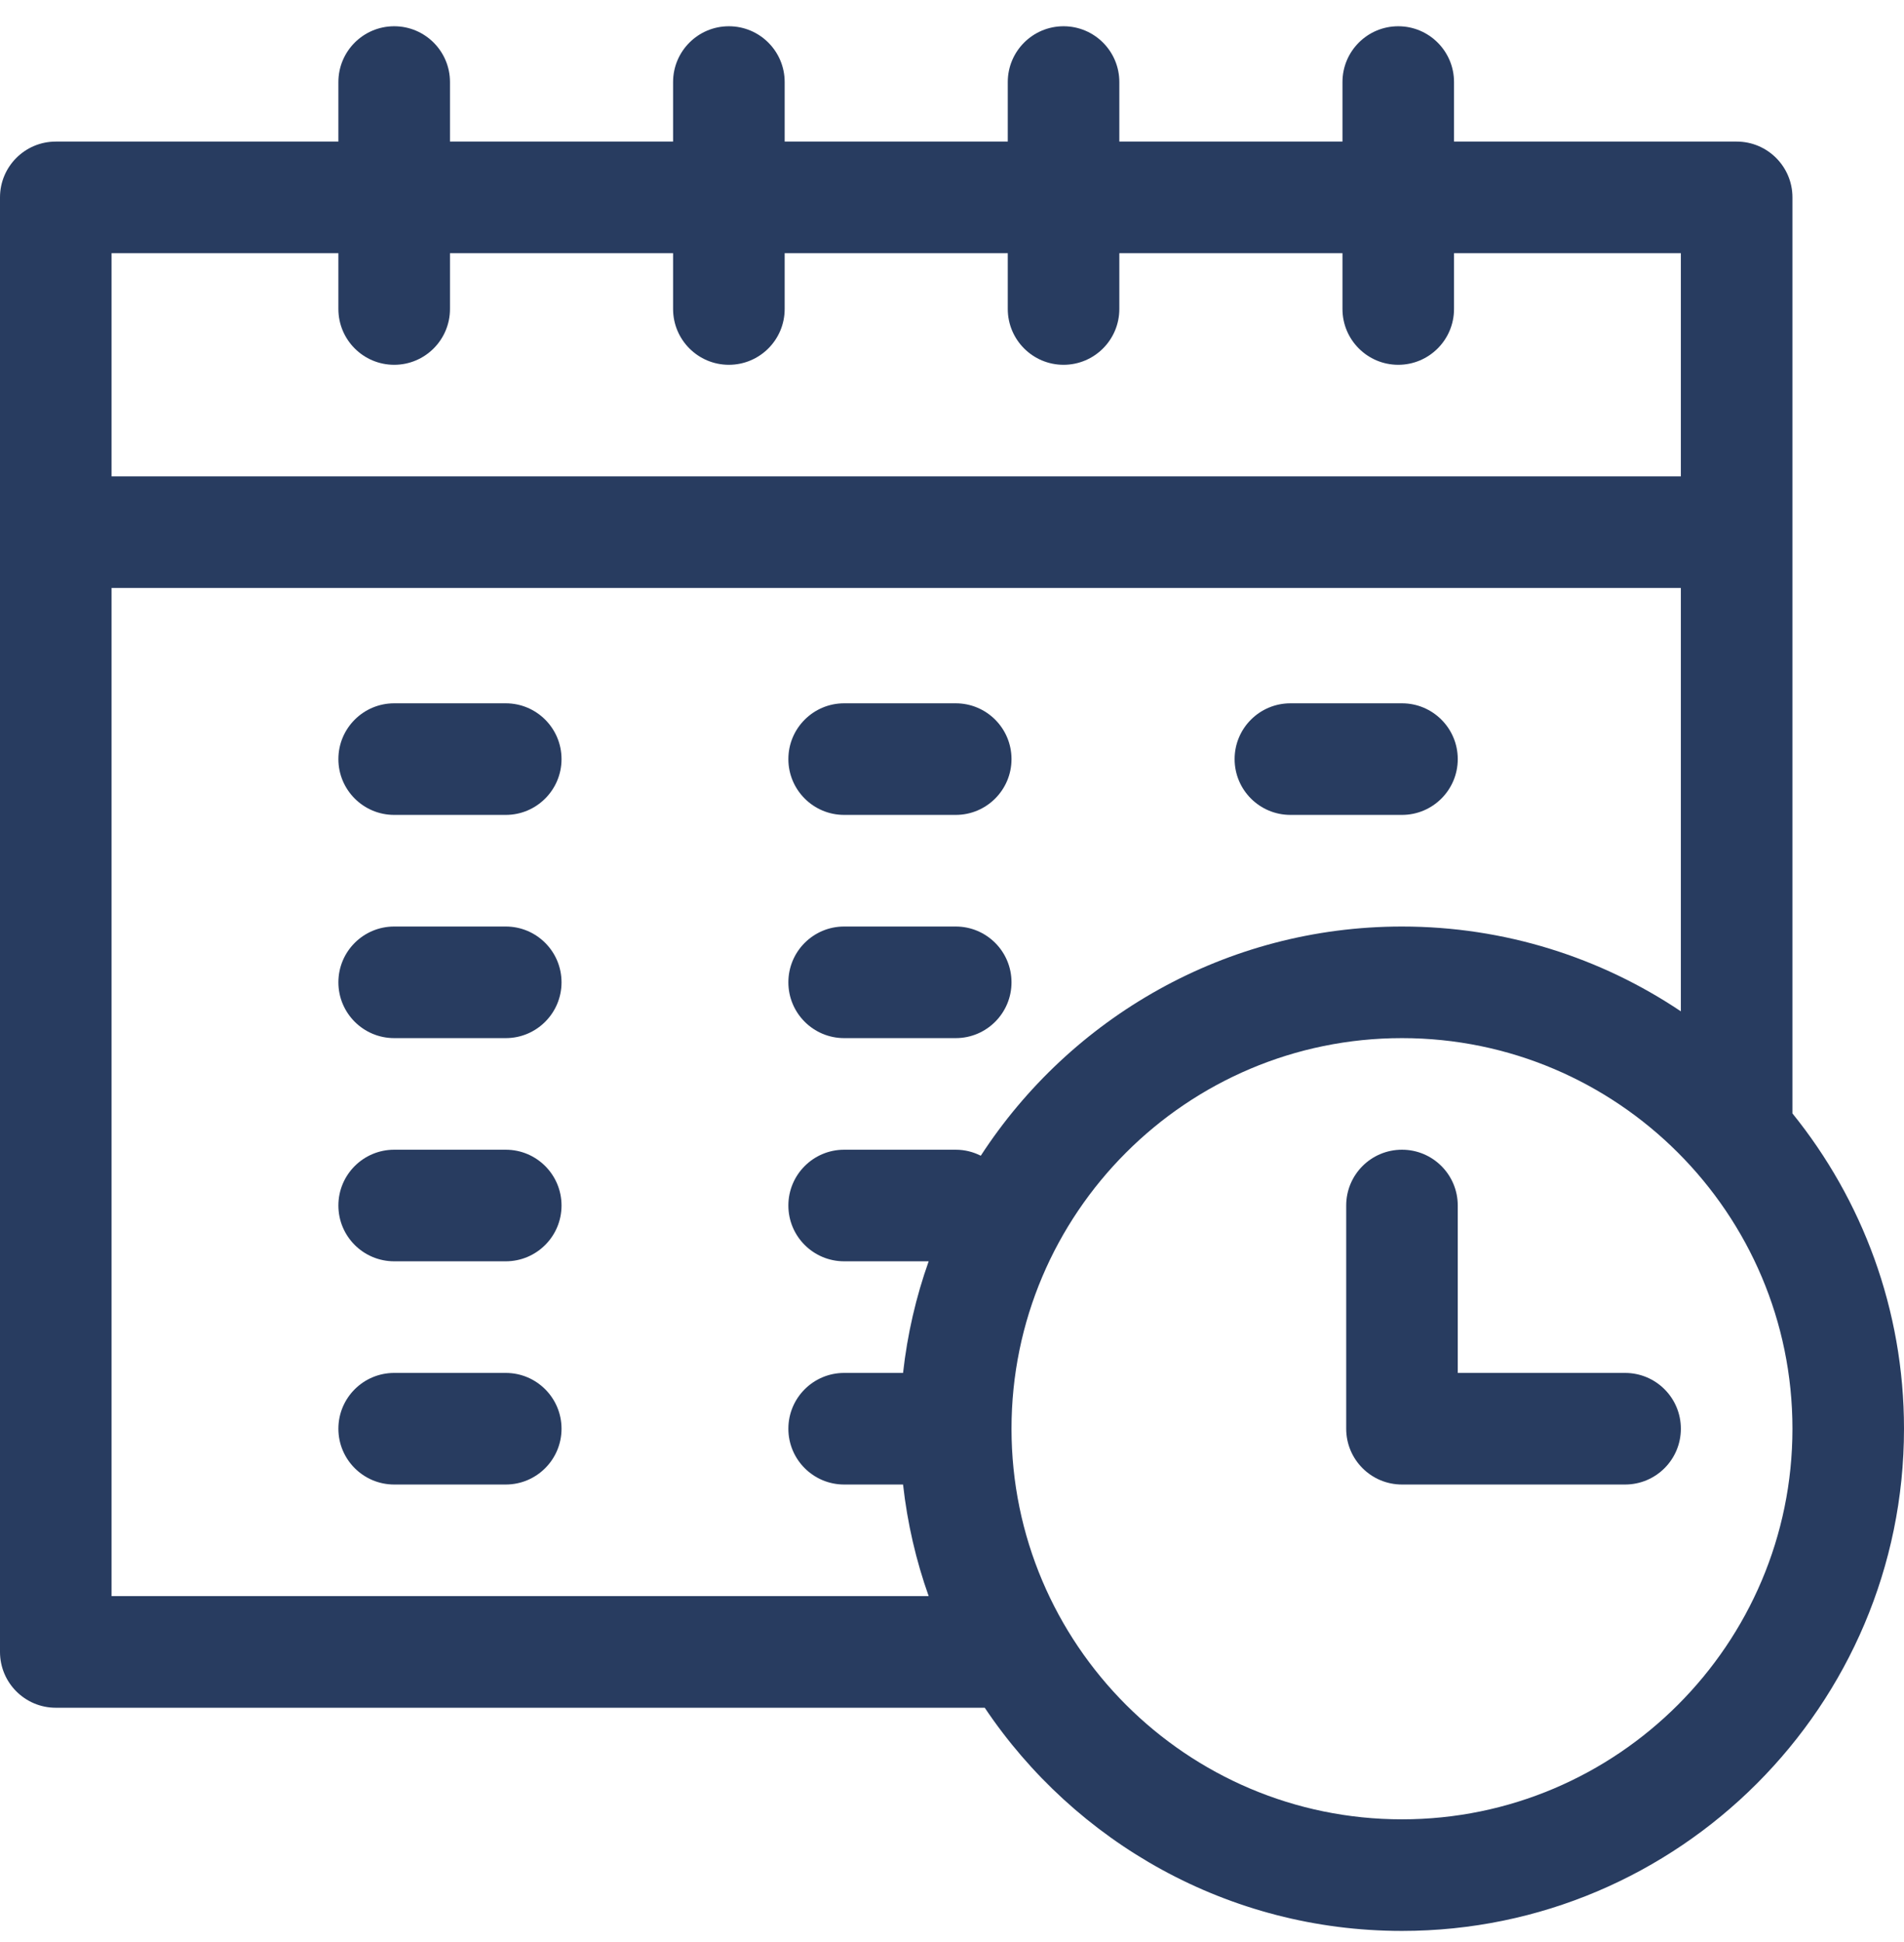 <svg width="51" height="52" viewBox="0 0 51 52" fill="none" xmlns="http://www.w3.org/2000/svg">
<g clip-path="url(#clip0_1746_2193)">
<path d="M48.012 29.814V5.285C48.012 4.46 47.343 3.791 46.518 3.791H38.947V2.197C38.947 1.372 38.278 0.703 37.453 0.703C36.628 0.703 35.959 1.372 35.959 2.197V3.791H29.982V2.197C29.982 1.372 29.314 0.703 28.488 0.703C27.663 0.703 26.994 1.372 26.994 2.197V3.791H21.018V2.197C21.018 1.372 20.349 0.703 19.523 0.703C18.698 0.703 18.029 1.372 18.029 2.197V3.791H12.053V2.197C12.053 1.372 11.384 0.703 10.559 0.703C9.733 0.703 9.064 1.372 9.064 2.197V3.791H1.494C0.669 3.791 0 4.46 0 5.285V44.232C0 45.058 0.669 45.727 1.494 45.727H26.377C28.793 49.328 32.9 51.703 37.553 51.703C44.967 51.703 51 45.67 51 38.256C51 35.061 49.879 32.124 48.012 29.814ZM9.064 6.779V8.273C9.064 9.099 9.733 9.768 10.559 9.768C11.384 9.768 12.053 9.099 12.053 8.273V6.779H18.029V8.273C18.029 9.099 18.698 9.768 19.523 9.768C20.349 9.768 21.018 9.099 21.018 8.273V6.779H26.994V8.273C26.994 9.099 27.663 9.768 28.488 9.768C29.314 9.768 29.982 9.099 29.982 8.273V6.779H35.959V8.273C35.959 9.099 36.628 9.768 37.453 9.768C38.278 9.768 38.947 9.099 38.947 8.273V6.779H45.023V12.756H2.988V6.779H9.064ZM2.988 42.738V15.744H45.023V27.08C42.885 25.646 40.315 24.809 37.553 24.809C32.831 24.809 28.671 27.255 26.271 30.946C26.069 30.844 25.842 30.785 25.6 30.785H22.611C21.786 30.785 21.117 31.454 21.117 32.279C21.117 33.105 21.786 33.773 22.611 33.773H24.875C24.537 34.725 24.304 35.726 24.189 36.762H22.611C21.786 36.762 21.117 37.431 21.117 38.256C21.117 39.081 21.786 39.75 22.611 39.75H24.189C24.304 40.786 24.537 41.786 24.875 42.738H2.988ZM37.553 48.715C31.785 48.715 27.094 44.023 27.094 38.256C27.094 32.489 31.785 27.797 37.553 27.797C43.32 27.797 48.012 32.489 48.012 38.256C48.012 44.023 43.32 48.715 37.553 48.715Z" fill="#283C60"/>
<path d="M43.529 36.762H39.047V32.279C39.047 31.454 38.378 30.785 37.553 30.785C36.727 30.785 36.059 31.454 36.059 32.279V38.256C36.059 39.081 36.727 39.75 37.553 39.75H43.529C44.355 39.75 45.023 39.081 45.023 38.256C45.023 37.431 44.355 36.762 43.529 36.762Z" fill="#283C60"/>
<path d="M13.547 18.832H10.559C9.733 18.832 9.064 19.501 9.064 20.326C9.064 21.151 9.733 21.82 10.559 21.82H13.547C14.372 21.82 15.041 21.151 15.041 20.326C15.041 19.501 14.372 18.832 13.547 18.832Z" fill="#283C60"/>
<path d="M13.547 24.809H10.559C9.733 24.809 9.064 25.477 9.064 26.303C9.064 27.128 9.733 27.797 10.559 27.797H13.547C14.372 27.797 15.041 27.128 15.041 26.303C15.041 25.477 14.372 24.809 13.547 24.809Z" fill="#283C60"/>
<path d="M13.547 30.785H10.559C9.733 30.785 9.064 31.454 9.064 32.279C9.064 33.105 9.733 33.773 10.559 33.773H13.547C14.372 33.773 15.041 33.105 15.041 32.279C15.041 31.454 14.372 30.785 13.547 30.785Z" fill="#283C60"/>
<path d="M22.611 21.82H25.6C26.425 21.82 27.094 21.151 27.094 20.326C27.094 19.501 26.425 18.832 25.6 18.832H22.611C21.786 18.832 21.117 19.501 21.117 20.326C21.117 21.151 21.786 21.82 22.611 21.82Z" fill="#283C60"/>
<path d="M22.611 27.797H25.6C26.425 27.797 27.094 27.128 27.094 26.303C27.094 25.477 26.425 24.809 25.6 24.809H22.611C21.786 24.809 21.117 25.477 21.117 26.303C21.117 27.128 21.786 27.797 22.611 27.797Z" fill="#283C60"/>
<path d="M13.547 36.762H10.559C9.733 36.762 9.064 37.431 9.064 38.256C9.064 39.081 9.733 39.75 10.559 39.75H13.547C14.372 39.75 15.041 39.081 15.041 38.256C15.041 37.431 14.372 36.762 13.547 36.762Z" fill="#283C60"/>
<path d="M34.565 21.82H37.553C38.378 21.82 39.047 21.151 39.047 20.326C39.047 19.501 38.378 18.832 37.553 18.832H34.565C33.739 18.832 33.07 19.501 33.07 20.326C33.07 21.151 33.739 21.82 34.565 21.82Z" fill="#283C60"/>
</g>
<defs>
<clipPath id="clip0_1746_2193">
<rect width="51" height="51" fill="white" transform="translate(0 0.703)"/>
</clipPath>
</defs>
</svg>
